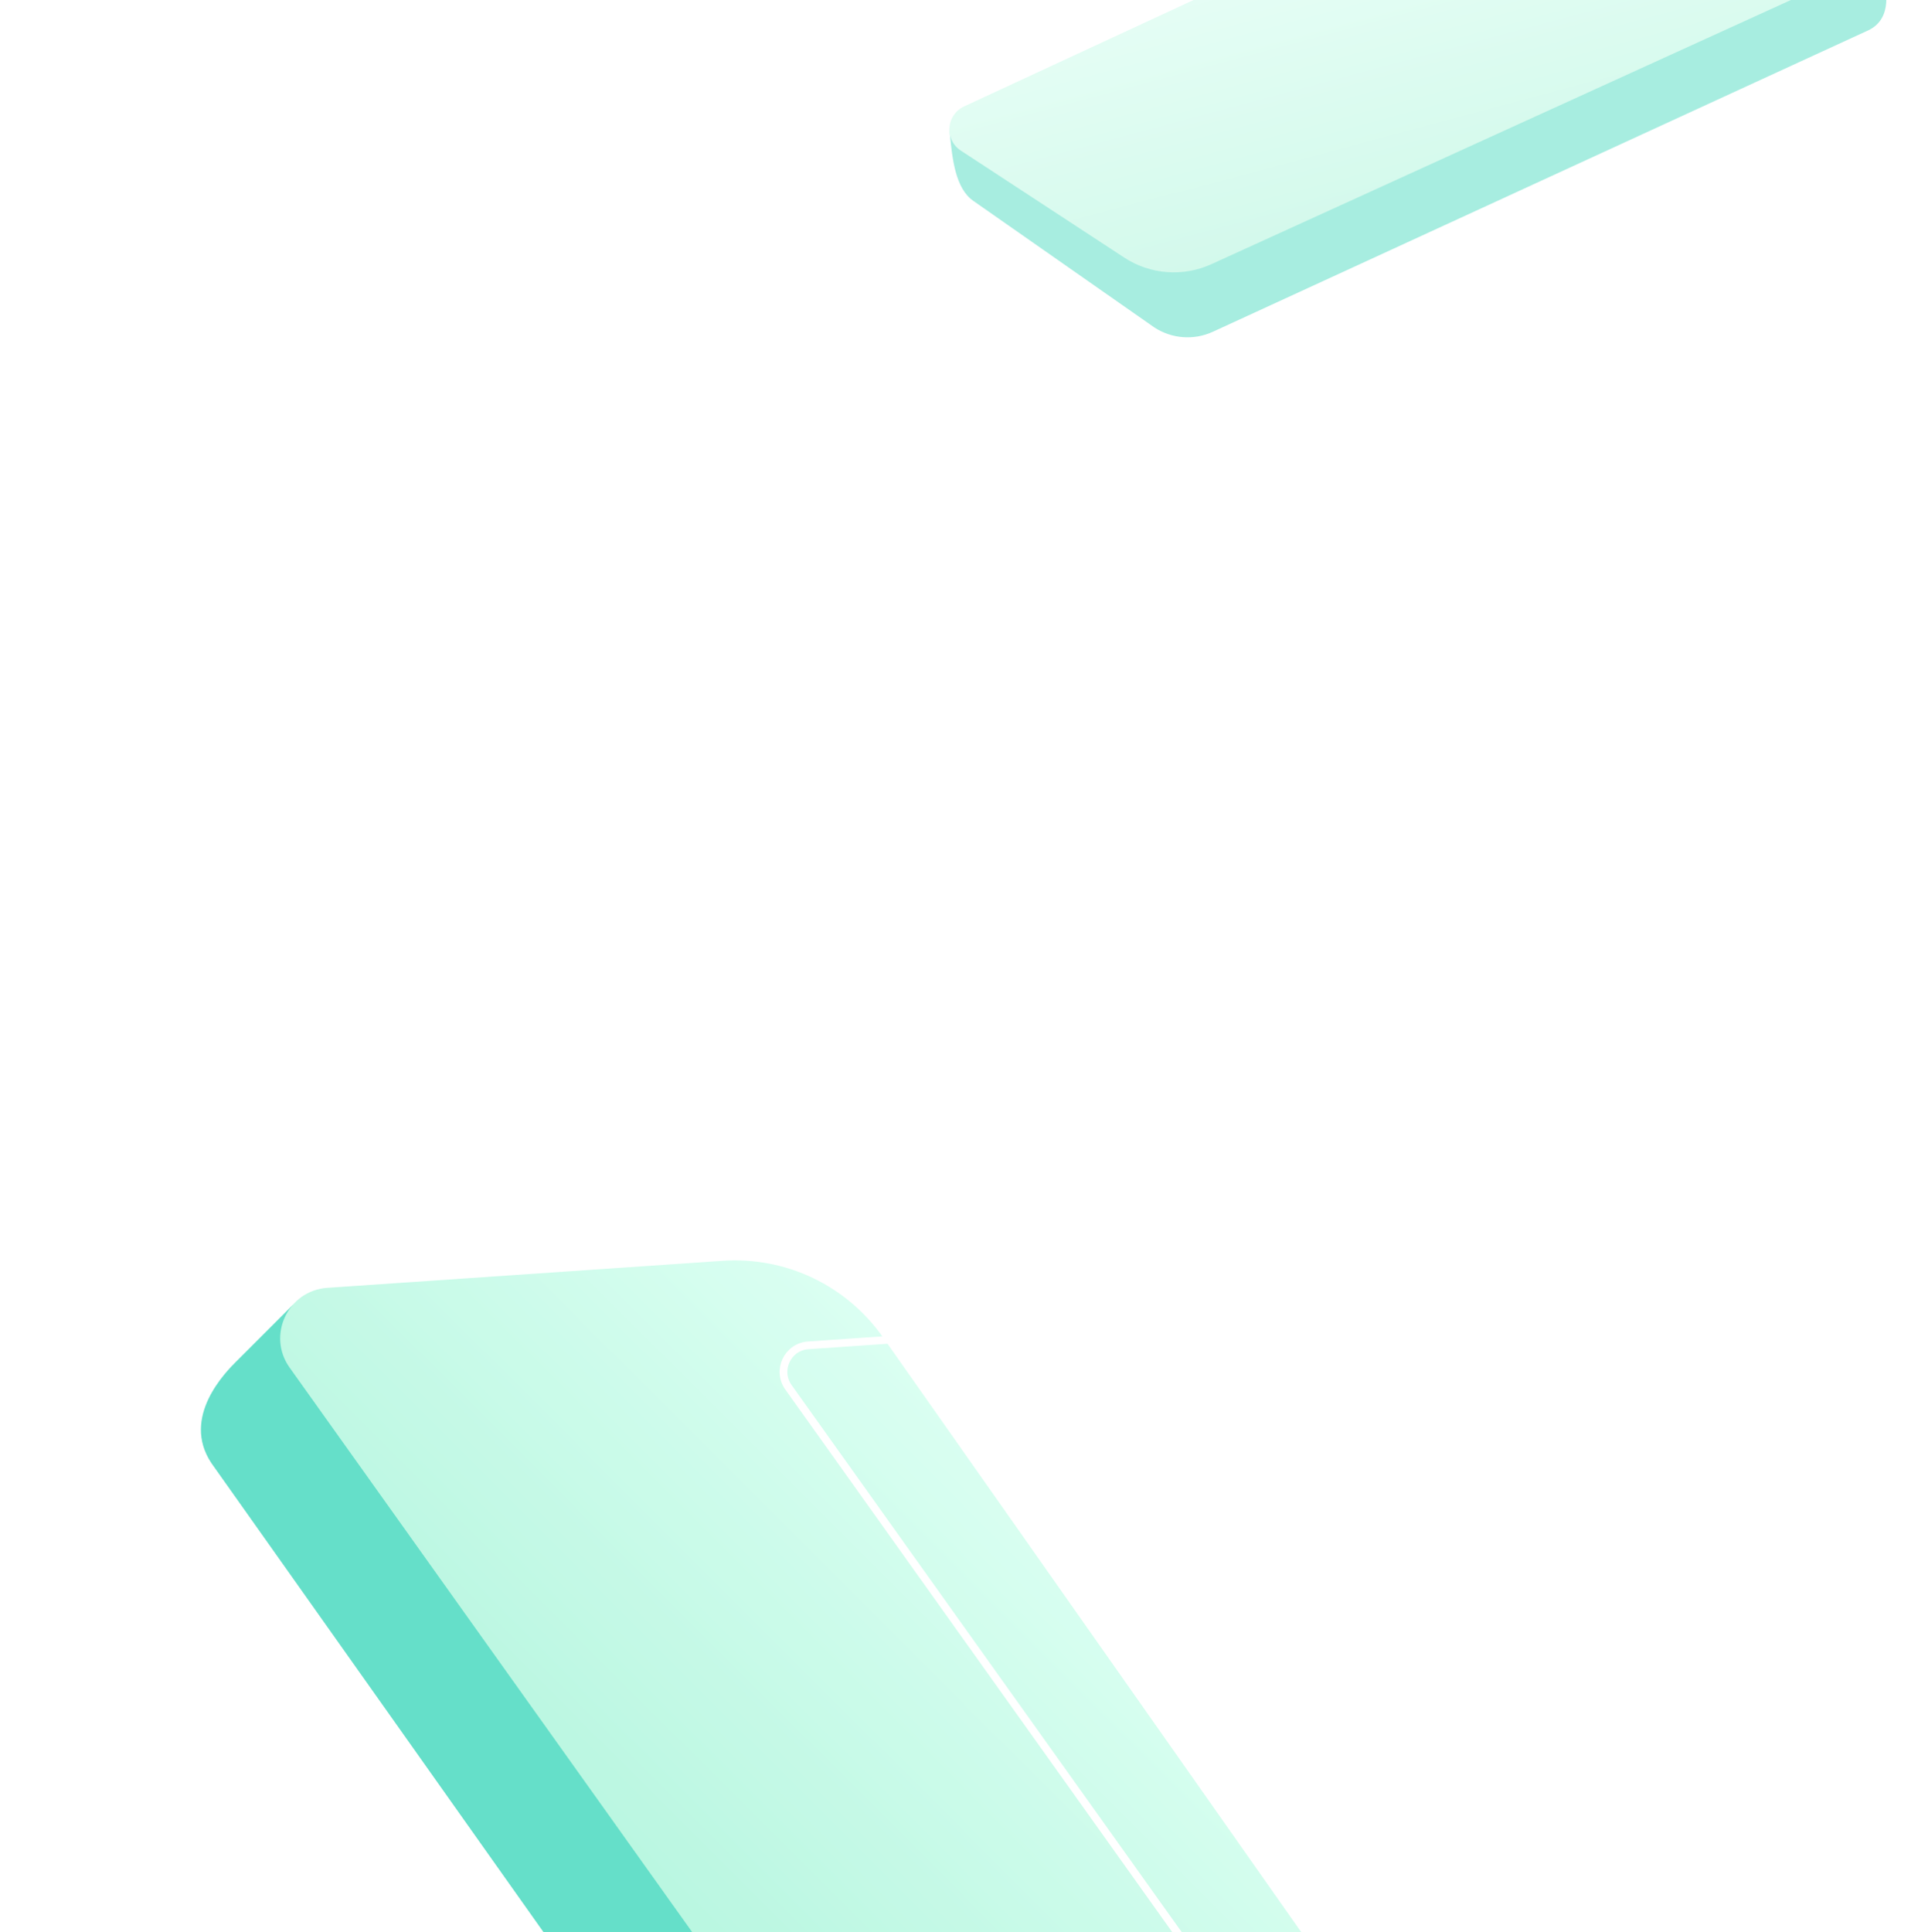 <svg width="499" height="500" viewBox="0 0 499 500" fill="none" xmlns="http://www.w3.org/2000/svg">
<g opacity="0.4" filter="url(#filter0_f_3_2)">
<path d="M251.951 52.011C247.295 48.839 246.467 41.154 245.847 34.717C245.774 33.963 245.833 33.203 246.02 32.469L246.358 31.138L420.455 -50.065C425.347 -52.295 431.04 -51.862 435.538 -48.917L484.811 -15.23L487.488 -5.239C487.971 -3.437 490.124 4.601 483.677 7.789L313.848 85.887C308.956 88.117 303.262 87.684 298.764 84.74L251.951 52.011Z" fill="#24D1B2"/>
<path d="M248.683 38.977C244.38 36.16 244.849 29.712 249.515 27.548L416.471 -49.896C423.898 -53.341 432.585 -52.655 439.38 -48.087L482.032 -19.415C486.286 -16.555 485.758 -10.138 481.094 -8.012L313.508 68.378C306.202 71.708 297.698 71.061 290.98 66.663L248.683 38.977Z" fill="url(#paint0_linear_3_2)"/>
</g>
<g opacity="0.7" filter="url(#filter1_f_3_2)">
<path d="M411.197 686.42C422.413 685.584 431.514 673.125 439.011 662.616C439.889 661.385 440.547 660.012 440.956 658.557L441.7 655.917L221.772 341.765C215.541 333.027 205.265 328.093 194.55 328.694L75.744 337.753L61.144 352.353C58.511 354.986 46.765 366.732 54.728 378.678L270.377 683.205C276.609 691.943 286.884 696.877 297.599 696.276L411.197 686.42Z" fill="#24D1B2"/>
<path d="M429.852 667.148C440.102 666.574 445.727 654.957 439.822 646.559L228.486 346.033C219.085 332.664 203.382 325.179 187.077 326.293L84.722 333.29C74.513 333.988 69.02 345.609 74.962 353.94L288.437 653.273C297.744 666.323 313.091 673.692 329.095 672.795L429.852 667.148Z" fill="url(#paint1_linear_3_2)"/>
</g>
<path d="M417.135 547.428C422.531 547.125 425.492 541.01 422.383 536.589L294.984 355.424C289.518 347.651 280.388 343.298 270.908 343.946L209.205 348.164C203.831 348.532 200.94 354.649 204.068 359.035L332.756 539.481C338.168 547.069 347.091 551.353 356.396 550.832L417.135 547.428Z" stroke="white" stroke-width="2"/>
<defs>
<filter id="filter0_f_3_2" x="242.718" y="-55.069" width="248.503" height="145.368" filterUnits="userSpaceOnUse" color-interpolation-filters="sRGB">
<feFlood flood-opacity="0" result="BackgroundImageFix"/>
<feBlend mode="normal" in="SourceGraphic" in2="BackgroundImageFix" result="shape"/>
<feGaussianBlur stdDeviation="1.5" result="effect1_foregroundBlur_3_2"/>
</filter>
<filter id="filter1_f_3_2" x="46" y="320.184" width="402.221" height="382.141" filterUnits="userSpaceOnUse" color-interpolation-filters="sRGB">
<feFlood flood-opacity="0" result="BackgroundImageFix"/>
<feBlend mode="normal" in="SourceGraphic" in2="BackgroundImageFix" result="shape"/>
<feGaussianBlur stdDeviation="3" result="effect1_foregroundBlur_3_2"/>
</filter>
<linearGradient id="paint0_linear_3_2" x1="353.747" y1="-33.449" x2="376.591" y2="51.808" gradientUnits="userSpaceOnUse">
<stop stop-color="#CBFFEC"/>
<stop offset="1" stop-color="#91F0CE"/>
</linearGradient>
<linearGradient id="paint1_linear_3_2" x1="320.508" y1="437.073" x2="195.918" y2="561.663" gradientUnits="userSpaceOnUse">
<stop stop-color="#CBFFEC"/>
<stop offset="1" stop-color="#91F0CE"/>
</linearGradient>
</defs>
</svg>
